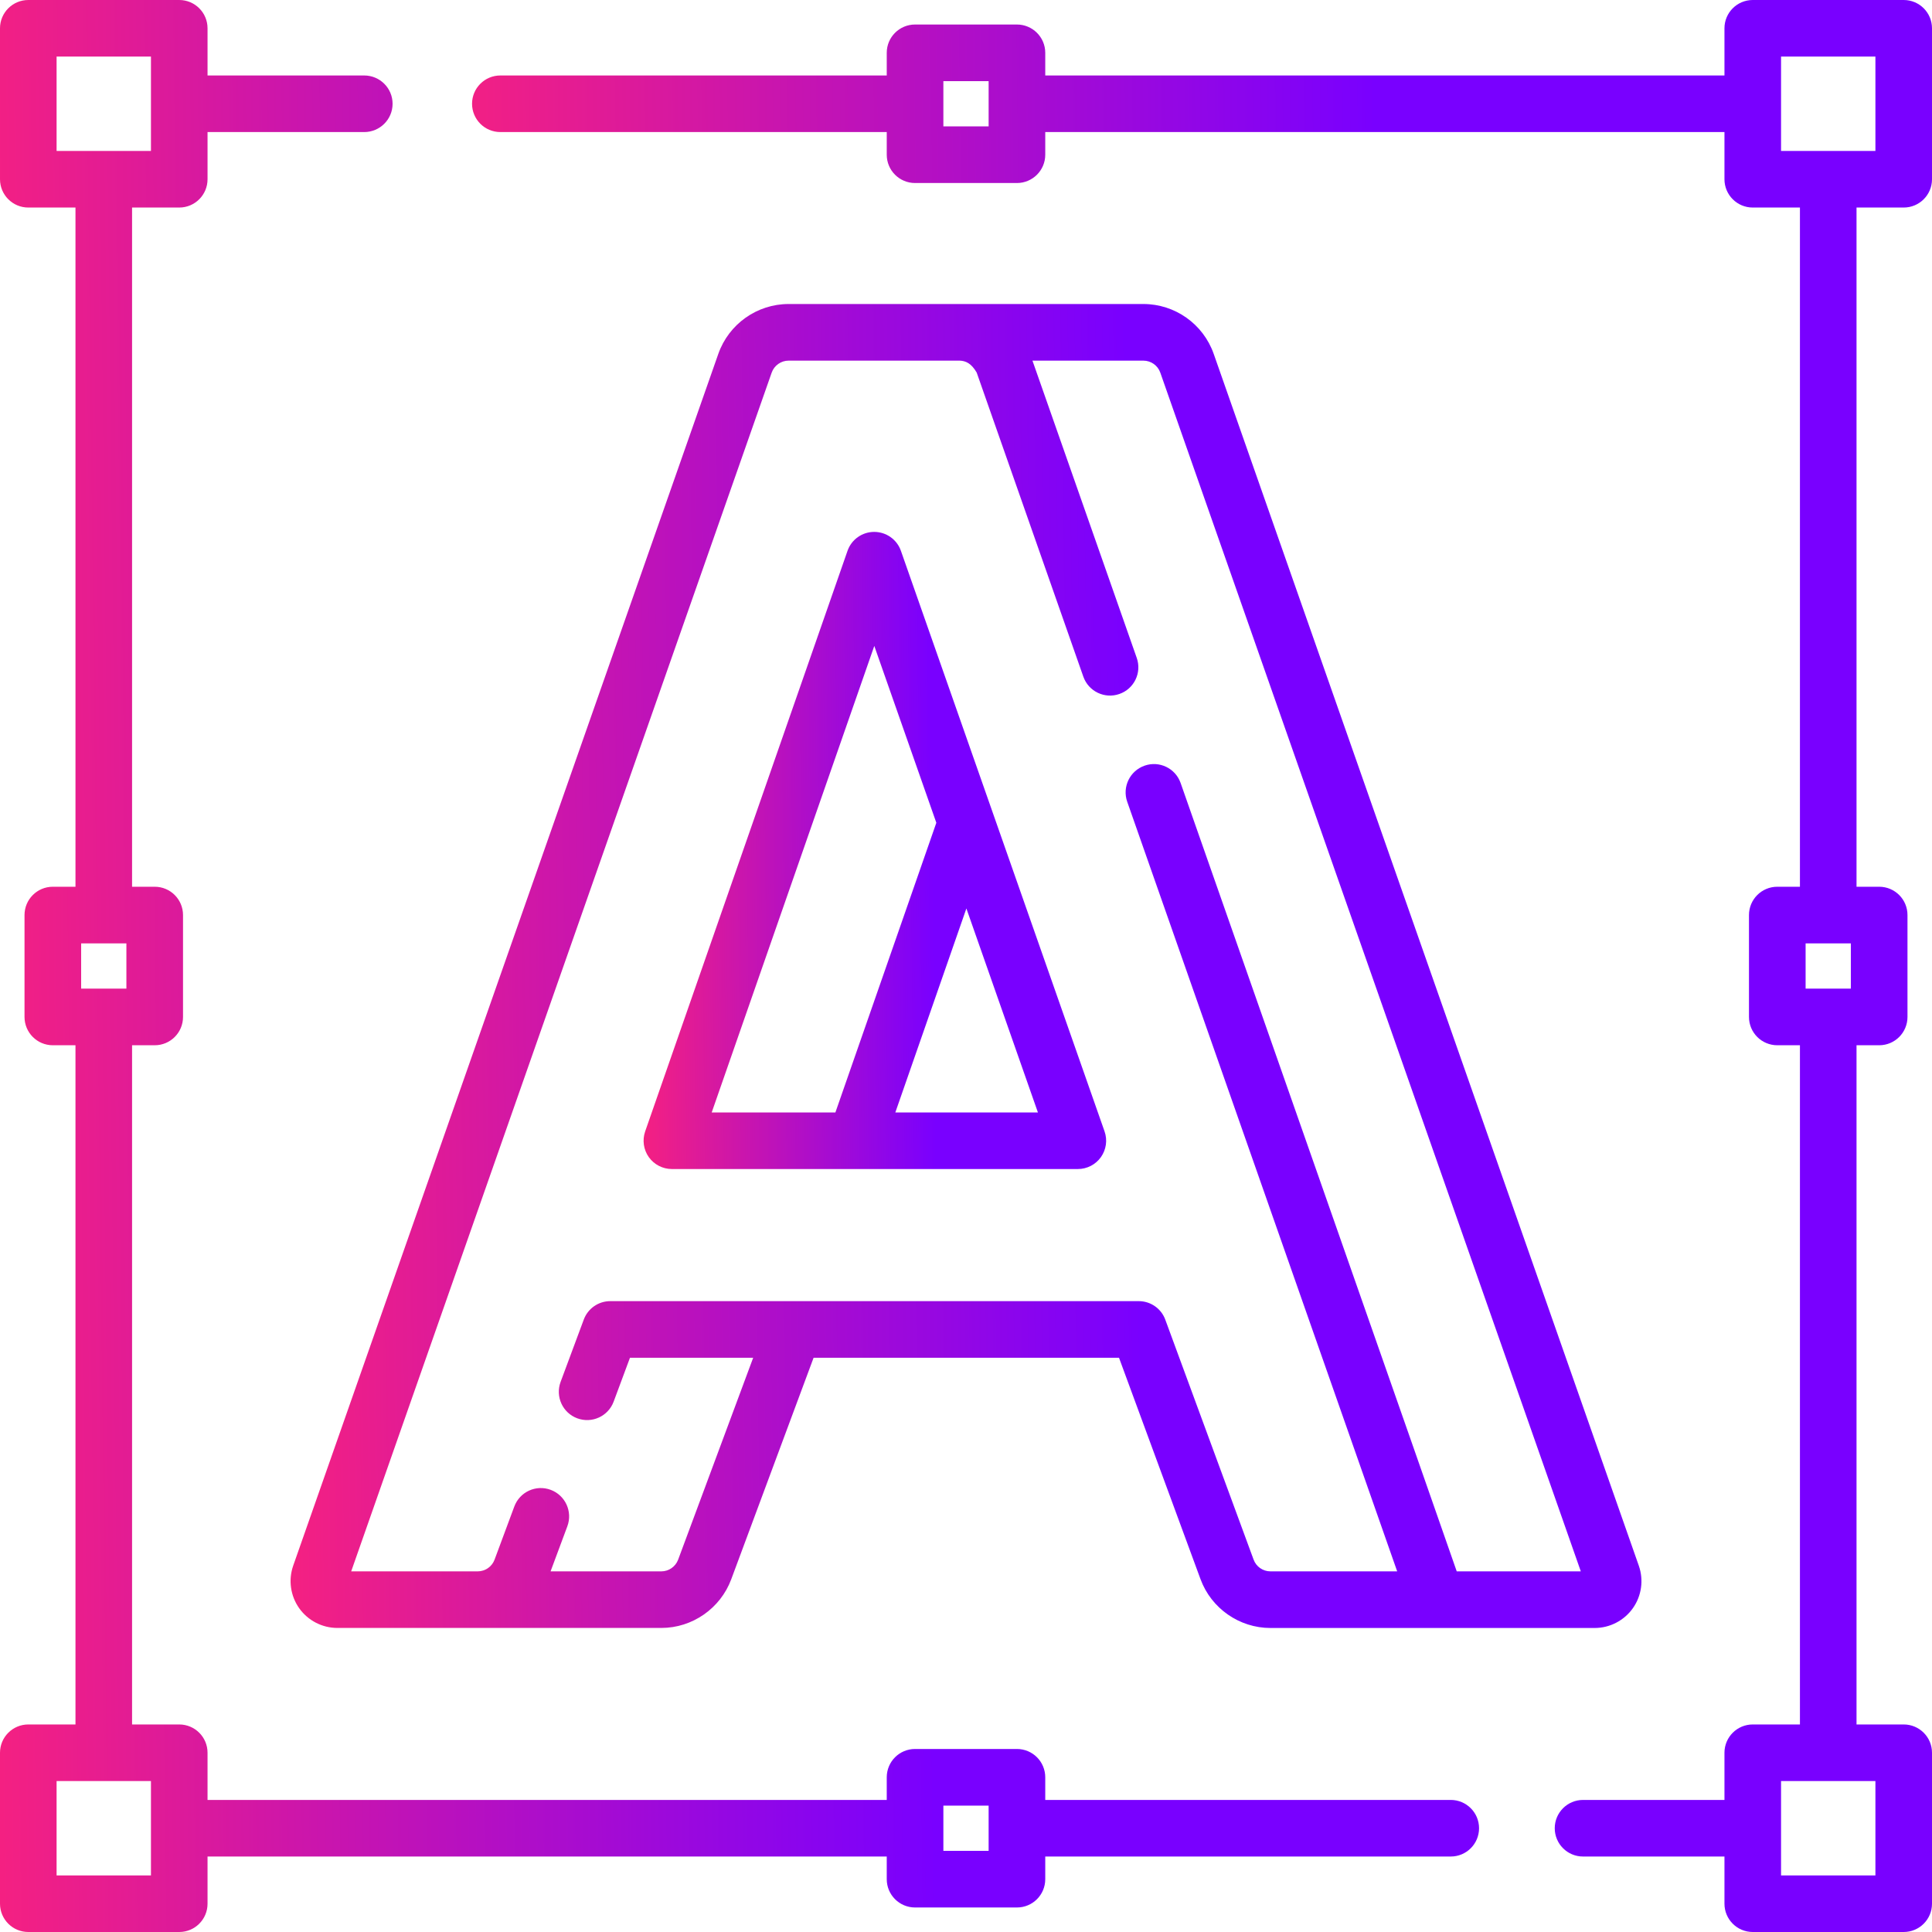 <svg xmlns="http://www.w3.org/2000/svg" width="45" height="45" viewBox="0 0 45 45" fill="black"><g clip-path="url(#clip0_1_4087)"><path d="M33.791 41.924H24.346V41.397C24.346 41.032 24.051 40.737 23.686 40.737H21.314C20.949 40.737 20.654 41.032 20.654 41.397V41.924H4.834V40.825C4.834 40.461 4.539 40.166 4.175 40.166H3.076V24.346H3.604C3.968 24.346 4.263 24.051 4.263 23.686V21.314C4.263 20.949 3.968 20.654 3.604 20.654H3.076V4.834H4.175C4.539 4.834 4.834 4.539 4.834 4.175V3.076H8.484C8.848 3.076 9.144 2.781 9.144 2.417C9.144 2.053 8.848 1.758 8.484 1.758H4.834V0.659C4.834 0.295 4.539 0 4.175 0H0.659C0.295 0 0 0.295 0 0.659V4.175C0 4.539 0.295 4.834 0.659 4.834H1.758V20.654H1.23C0.866 20.654 0.571 20.949 0.571 21.314V23.686C0.571 24.051 0.866 24.346 1.23 24.346H1.758V40.166H0.659C0.295 40.166 0 40.461 0 40.825V44.341C0 44.705 0.295 45 0.659 45H4.175C4.539 45 4.834 44.705 4.834 44.341V43.242H20.654V43.77C20.654 44.134 20.949 44.429 21.314 44.429H23.686C24.051 44.429 24.346 44.134 24.346 43.77V43.242H33.791C34.155 43.242 34.45 42.947 34.45 42.583C34.45 42.219 34.155 41.924 33.791 41.924ZM1.318 1.318H3.516V3.516H1.318V1.318ZM1.89 21.973H2.944V23.027H1.89V21.973ZM3.516 43.682H1.318V41.484H3.516V43.682ZM23.027 43.11H21.973V42.056H23.027V43.11Z" fill="url(#paint0_linear_1_4087)"/><path d="M44.341 4.834C44.705 4.834 45 4.539 45 4.175V0.659C45 0.295 44.705 0 44.341 0H40.825C40.461 0 40.166 0.295 40.166 0.659V1.758H24.346V1.23C24.346 0.866 24.05 0.571 23.686 0.571H21.314C20.949 0.571 20.654 0.866 20.654 1.23V1.758H11.654C11.29 1.758 10.995 2.053 10.995 2.417C10.995 2.781 11.29 3.076 11.654 3.076H20.654V3.604C20.654 3.968 20.949 4.263 21.314 4.263H23.686C24.05 4.263 24.346 3.968 24.346 3.604V3.076H40.166V4.175C40.166 4.539 40.461 4.834 40.825 4.834H41.924V20.654H41.397C41.032 20.654 40.737 20.949 40.737 21.314V23.686C40.737 24.051 41.032 24.346 41.397 24.346H41.924V40.166H40.825C40.461 40.166 40.166 40.461 40.166 40.825V41.924H36.872C36.508 41.924 36.213 42.219 36.213 42.583C36.213 42.947 36.508 43.242 36.872 43.242H40.166V44.341C40.166 44.705 40.461 45 40.825 45H44.341C44.705 45 45 44.705 45 44.341V40.825C45 40.461 44.705 40.166 44.341 40.166H43.242V24.346H43.77C44.134 24.346 44.429 24.051 44.429 23.686V21.314C44.429 20.949 44.134 20.654 43.77 20.654H43.242V4.834H44.341ZM23.027 2.944H21.973V1.89H23.027V2.944ZM43.682 43.682H41.484V41.484H43.682V43.682ZM43.11 23.027H42.056V21.973H43.11V23.027ZM41.484 1.318H43.682V3.516H41.484V1.318Z" fill="url(#paint1_linear_1_4087)"/><path d="M6.969 37.459C7.173 37.746 7.505 37.918 7.858 37.918H15.404C16.125 37.918 16.778 37.464 17.031 36.787L18.95 31.625H26.064L27.962 36.781C28.211 37.461 28.866 37.919 29.591 37.919H37.142C37.495 37.919 37.828 37.747 38.032 37.459C38.236 37.171 38.288 36.801 38.171 36.468L28.269 8.241C28.025 7.547 27.367 7.081 26.632 7.081C24.565 7.081 20.407 7.081 18.368 7.081C17.633 7.081 16.975 7.548 16.731 8.242L6.829 36.468C6.713 36.8 6.765 37.171 6.969 37.459V37.459ZM17.974 8.679C18.033 8.512 18.192 8.4 18.368 8.4H22.355C22.494 8.406 22.623 8.461 22.749 8.678L25.233 15.761C25.354 16.104 25.73 16.285 26.073 16.164C26.417 16.044 26.598 15.668 26.477 15.324L24.048 8.4H26.632C26.808 8.4 26.967 8.512 27.025 8.678L36.82 36.6H33.93C33.921 36.556 27.499 18.238 27.499 18.238C27.379 17.894 27.002 17.713 26.659 17.834C26.315 17.955 26.135 18.331 26.255 18.674L32.543 36.6H29.591C29.416 36.6 29.259 36.491 29.199 36.327L27.142 30.738C27.047 30.478 26.8 30.306 26.523 30.306H14.215C13.939 30.306 13.693 30.477 13.597 30.736L13.057 32.188C12.931 32.529 13.104 32.908 13.445 33.035C13.787 33.162 14.166 32.988 14.293 32.647L14.673 31.625H17.543L15.795 36.328C15.734 36.491 15.577 36.6 15.404 36.6H12.824L13.215 35.549C13.341 35.208 13.168 34.828 12.826 34.701C12.485 34.574 12.106 34.748 11.979 35.09L11.519 36.328C11.49 36.405 11.44 36.471 11.375 36.518C11.302 36.572 11.216 36.6 11.127 36.6H8.18L17.974 8.679Z" fill="url(#paint2_linear_1_4087)"/><path d="M15.65 27.229H25.105C25.319 27.229 25.519 27.126 25.643 26.951C25.766 26.777 25.798 26.554 25.727 26.352L20.984 12.83C20.892 12.566 20.642 12.389 20.362 12.389C20.362 12.389 20.362 12.389 20.362 12.389C20.081 12.389 19.832 12.566 19.74 12.831L15.027 26.353C14.957 26.555 14.989 26.778 15.112 26.952C15.236 27.126 15.436 27.229 15.65 27.229V27.229ZM20.854 25.911L22.509 21.16L24.175 25.911H20.854ZM20.364 15.045L21.809 19.164L19.458 25.911H16.577L20.364 15.045Z" fill="url(#paint3_linear_1_4087)"/></g><defs><linearGradient id="paint0_linear_1_4087" x1="21.516" y1="17.875" x2="-2.198" y2="18.153" gradientUnits="userSpaceOnUse"><stop stop-color="#7900FF"/><stop offset="1" stop-color="#FF2377"/></linearGradient><linearGradient id="paint1_linear_1_4087" x1="32.233" y1="17.875" x2="8.825" y2="18.146" gradientUnits="userSpaceOnUse"><stop stop-color="#7900FF"/><stop offset="1" stop-color="#FF2377"/></linearGradient><linearGradient id="paint2_linear_1_4087" x1="26.419" y1="19.331" x2="4.763" y2="19.669" gradientUnits="userSpaceOnUse"><stop stop-color="#7900FF"/><stop offset="1" stop-color="#FF2377"/></linearGradient><linearGradient id="paint3_linear_1_4087" x1="21.719" y1="18.284" x2="14.303" y2="18.366" gradientUnits="userSpaceOnUse"><stop stop-color="#7900FF"/><stop offset="1" stop-color="#FF2377"/></linearGradient><clipPath id="clip0_1_4087"><rect width="45" height="45" fill="white"/></clipPath></defs></svg>